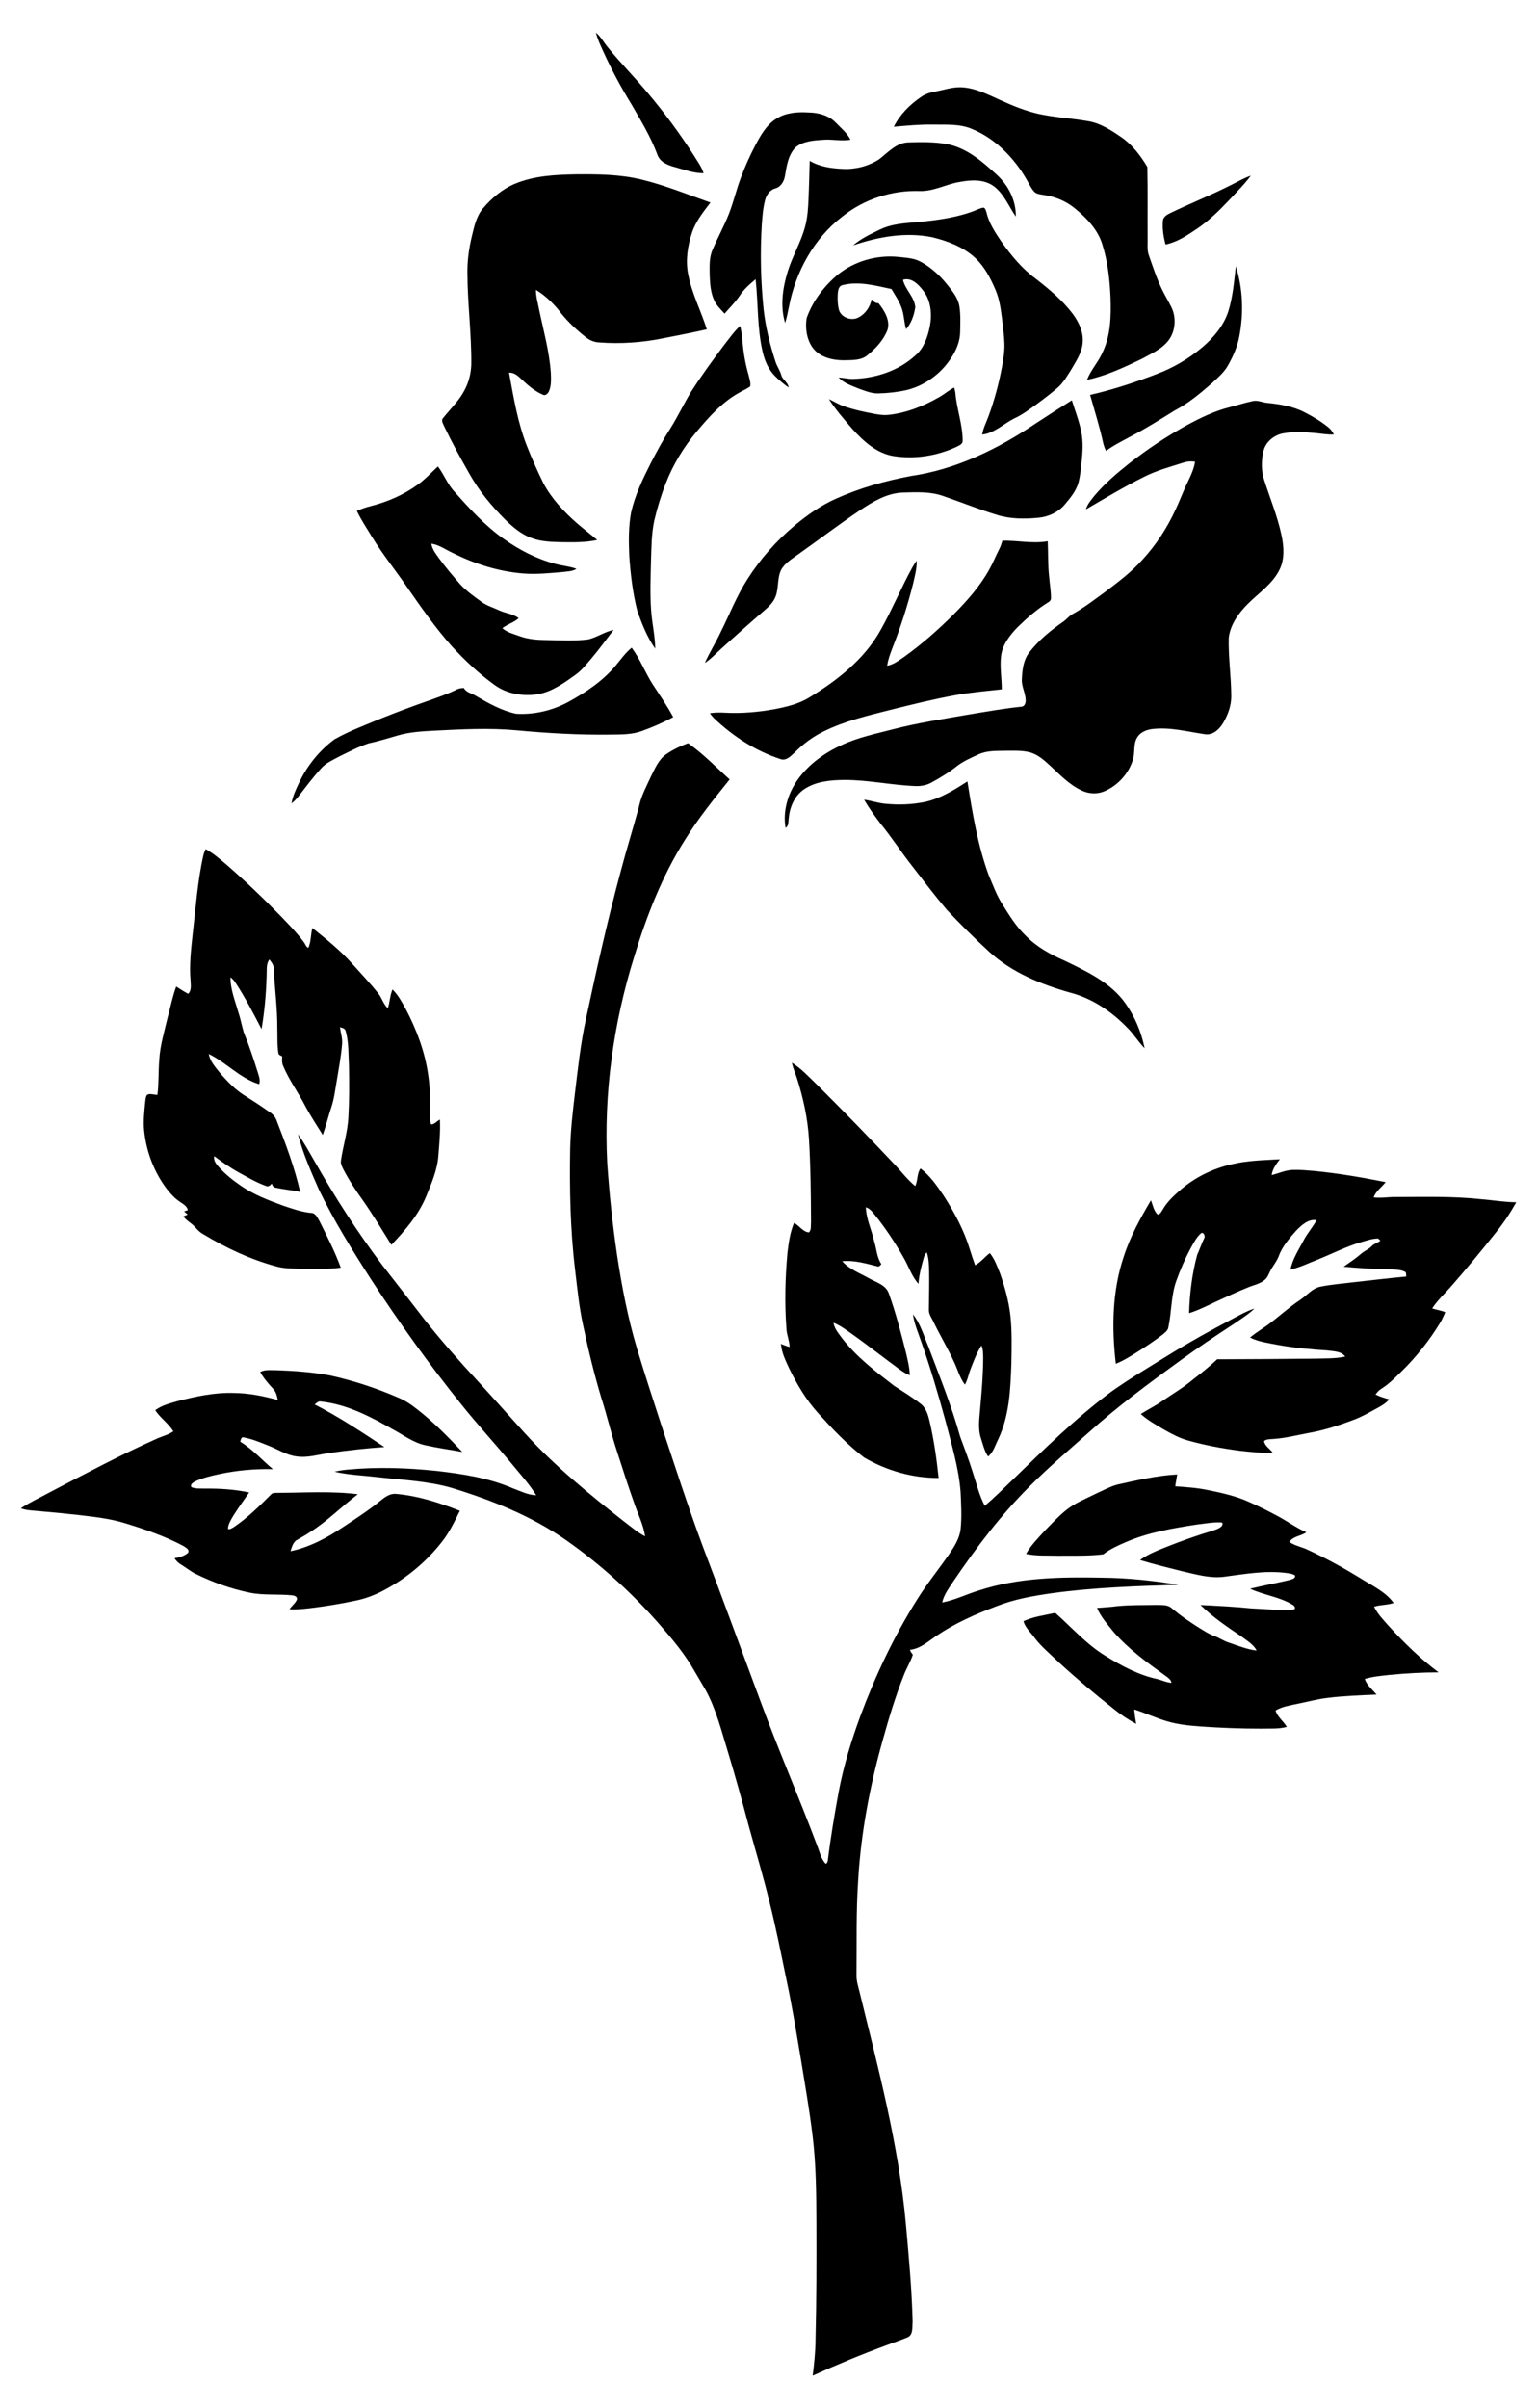<?xml version="1.0" encoding="utf-8"?>
<!DOCTYPE svg PUBLIC "-//W3C//DTD SVG 1.1//EN" "http://www.w3.org/Graphics/SVG/1.1/DTD/svg11.dtd">
<svg version="1.1" id="Layer_1" xmlns="http://www.w3.org/2000/svg" xmlns:xlink="http://www.w3.org/1999/xlink" x="0px" y="0px"
	 viewBox="-17.059 -26.715 1260.118 1973.431" enable-background="new -17.059 -26.715 1260.118 1973.431"
	 xml:space="preserve">
<g id="_x23_000000ff">
	<path d="M471.53,0.01c4.01,3.32,6.41,8.05,9.72,12c10.32,12.85,22,24.52,32.53,37.19c13.73,16.21,26.37,33.33,37.85,51.2
		c2.89,4.84,6.51,9.38,8.14,14.85c-8.18,0.03-15.94-2.98-23.73-5.08c-5.71-1.55-12.07-4.04-14.13-10.16
		c-5.44-14.62-13.6-27.98-21.37-41.43c-8.57-13.92-16.3-28.34-23.07-43.22C475.24,10.35,472.79,5.38,471.53,0.01z"/>
	<path d="M749.18,48.44c7.24-1.39,14.38-3.91,21.84-3.65c8.53,0.31,16.56,3.55,24.26,6.97c10.42,4.78,20.85,9.68,31.87,12.95
		c15.52,4.74,31.89,5.03,47.79,7.85c10.22,1.62,19.06,7.51,27.44,13.24c8.98,6.22,15.72,15.07,21.23,24.38
		c0.42,19.25,0.09,38.53,0.23,57.79c0.19,4.97-0.72,10.17,1.14,14.93c3.33,9.5,6.47,19.11,10.93,28.16
		c2.29,4.63,4.97,9.06,7.27,13.69c4.22,8.39,3.66,19.08-1.71,26.83c-5.58,7.75-14.76,11.56-22.86,16.03
		c-14.31,6.83-28.9,13.73-44.5,16.97c3.07-7.91,9.02-14.24,12.51-21.95c6.98-14.1,7.33-30.24,6.79-45.64
		c-0.65-14.64-2.26-29.4-6.72-43.42c-3.65-12.02-12.71-21.41-22.16-29.23c-7.5-6.33-16.91-10.11-26.59-11.39
		c-2.5-0.44-5.36-0.67-7.17-2.66c-2.79-3.08-4.4-6.98-6.52-10.5c-10.27-17.5-25.32-32.91-44.28-40.75
		c-10.06-4.38-21.26-3.48-31.95-3.66c-10.81-0.21-21.55,0.88-32.29,1.76c4.95-9.9,13.01-18.02,22.08-24.22
		C741.18,50.52,745.11,49.1,749.18,48.44z"/>
	<path d="M619.53,70.48c7.82-5.02,17.46-5.58,26.48-5.02c8.06,0.13,16.42,2.4,22.17,8.35c4.21,4.45,9.27,8.4,12,14
		c-7.35,1.29-14.78-0.54-22.17,0.01c-7.66,0.51-16.08,1-22.4,5.86c-6.38,6.01-7.67,15.22-9.06,23.44c-0.68,4.5-3.17,9.19-7.82,10.54
		c-4.42,1.14-7.34,5.14-8.46,9.38c-1.74,6.52-2.24,13.28-2.75,19.99c-1.43,23.32-0.91,46.77,1.5,70.01
		c1.59,14.34,5.09,28.43,9.54,42.13c1.17,4.12,3.89,7.57,4.97,11.72c1.12,3.84,5.56,5.72,5.94,9.95
		c-4.16-2.85-7.98-6.18-11.53-9.75c-5.14-5.28-8.04-12.29-9.72-19.36c-4.56-19.54-3.6-39.77-5.78-59.6
		c-4.92,4.15-9.92,8.43-13.36,13.95c-3.54,5.14-8.02,9.53-12.09,14.25c-3.12-3.41-6.58-6.65-8.51-10.92
		c-2.94-6.37-3.42-13.5-3.68-20.4c-0.06-6.99-0.59-14.31,2.27-20.89c4.2-9.97,9.51-19.45,13.47-29.53
		c3.77-9.67,6.1-19.82,9.74-29.52c3.5-9.39,7.61-18.55,12.29-27.41C606.85,83.69,611.6,75.36,619.53,70.48z"/>
	<path d="M703.73,103.79c7.29-5.66,14.29-13.73,24.25-13.83c10.35-0.29,20.82-0.49,31.06,1.36c16.39,3.01,29.39,14.43,41.3,25.35
		c9.48,8.74,15.67,21.08,15.42,34.14c-5.86-8.52-9.75-18.87-18.38-25.14c-7.99-5.61-18.33-5.01-27.47-3.3
		c-11.16,1.73-21.41,7.84-32.92,7.48c-22.71-0.82-45.67,6.61-63.4,20.86c-23.34,17.91-38.31,45.18-43.81,73.84
		c-0.93,4.49-1.74,9.02-3.17,13.4c-4.17-13.78-2.01-28.72,2.15-42.25c3.89-12.57,10.87-23.97,14.25-36.72
		c2.02-7.49,2.5-15.28,2.79-23c0.47-10.28,0.67-20.57,0.97-30.85c8.2,4.83,17.86,6.18,27.22,6.57
		C684.39,112.21,695,109.48,703.73,103.79z"/>
	<path d="M404.98,123.94c15.74-6.62,33.12-7.48,49.98-7.79c18.07-0.14,36.37-0.04,54.03,4.3c19.31,4.68,37.72,12.29,56.44,18.82
		c-5.94,7.7-12.12,15.51-15.21,24.88c-3.52,10.79-5.33,22.46-3.12,33.71c3,15.77,10.53,30.11,15.34,45.32
		c-11.59,2.61-23.25,4.89-34.91,7.16c-17.57,3.67-35.63,4.92-53.52,3.56c-3.93-0.21-7.67-1.74-10.71-4.22
		c-8.56-6.68-16.47-14.29-22.94-23.03c-5.2-6.08-11.12-11.69-18.02-15.79c-0.06,5.12,1.39,10.06,2.36,15.05
		c3.63,17.6,8.62,35.04,9.85,53.05c0.16,4.98,0.51,10.26-1.52,14.95c-0.8,1.74-2.76,3.92-4.86,2.9
		c-7.11-2.97-12.93-8.22-18.44-13.48c-2.59-2.49-5.65-4.85-9.46-4.66c3.75,20.34,7.09,40.97,14.72,60.31
		c4.05,10.32,8.63,20.44,13.49,30.41c6.82,12.64,16.78,23.33,27.54,32.73c5.42,4.67,11.13,9,16.56,13.66
		c-9.38,2.05-19.02,1.92-28.57,1.8c-8.44-0.21-17.1-0.32-25.11-3.32c-8.52-3.02-15.49-9.06-21.88-15.26
		c-11.28-11.27-21.58-23.7-29.36-37.67c-7.23-12.63-14.19-25.43-20.5-38.55c-0.92-2.29-3.02-5.06-0.69-7.22
		c5.9-7.43,12.99-14.04,17.36-22.6c3.43-6.44,5.27-13.7,5.5-20.99c0.23-25.02-3.1-49.92-3.19-74.93
		c-0.13-10.18,1.28-20.32,3.67-30.2c1.93-7.98,3.69-16.48,9.19-22.89C386.14,135.59,394.76,128.23,404.98,123.94z"/>
	<path d="M990.66,125.69c5.91-2.85,11.56-6.3,17.79-8.45c-5.36,7.27-11.85,13.61-17.97,20.22c-8.12,8.59-16.62,16.9-26.46,23.51
		c-7.88,5.29-16.05,10.76-25.49,12.7c-1.7-6.36-2.76-13.05-2.15-19.63c0.41-3.31,3.65-4.96,6.32-6.28
		C958.55,140.12,974.91,133.56,990.66,125.69z"/>
	<path d="M778.97,147.1c3.42-1.1,6.58-3.01,10.15-3.65c1.68,0.25,1.99,2.22,2.48,3.54c2.02,8.92,7.14,16.67,12.19,24.14
		c8.08,11.38,17.1,22.38,28.44,30.68c10.96,8.55,21.82,17.56,30.23,28.72c4.97,6.75,8.88,14.92,8.12,23.51
		c-0.52,8-5.17,14.82-9.05,21.55c-3.56,5.59-6.83,11.59-12,15.89c-5.46,4.66-11.19,8.98-16.96,13.23
		c-5.84,4.19-11.62,8.56-18.2,11.53c-8.69,4.39-16.17,12.02-26.18,13.19c0.85-5.46,3.54-10.34,5.36-15.49
		c4.69-12.81,8.23-26.04,10.77-39.44c1.15-6.43,2.3-12.92,2.1-19.48c-0.18-6.07-0.98-12.1-1.68-18.13c-1.09-8.8-2.08-17.77-5.6-26
		c-4.07-9.51-8.93-19-16.59-26.16c-9.68-9.04-22.45-13.86-35.11-16.98c-21.77-4.49-44.33-0.5-65.08,6.62
		c6.46-5.59,14.32-9.26,21.97-12.96c7.67-3.76,16.24-4.83,24.65-5.61C745.84,154.43,762.88,152.64,778.97,147.1z"/>
	<path d="M670.01,198.17c13.61-10.94,31.64-16.01,48.98-14.39c6.42,0.73,13.24,0.87,19.02,4.14c8.56,4.72,15.88,11.48,21.92,19.13
		c4.05,5.08,8.4,10.42,9.53,17.02c1.14,6.91,0.8,13.95,0.67,20.92c-0.08,10.78-5.78,20.57-12.56,28.57
		c-8.25,9.45-19.35,16.52-31.59,19.44c-7.54,1.67-15.26,2.52-22.98,2.68c-5.57,0.19-10.77-2.08-15.92-3.87
		c-5.81-2.44-12.22-4.39-16.62-9.14c3.86,0.15,7.64,1.17,11.52,1.15c18.68-0.46,37.63-6.54,51.56-19.34
		c6.8-5.86,9.85-14.75,11.66-23.27c2.01-10.13,1.15-21.55-5.49-29.89c-3.86-4.98-9.51-10.93-16.49-8.72
		c1.9,8.14,9.36,13.92,10.12,22.42c-0.94,6.43-3.21,13.04-7.52,18.02c-1.64-5.21-1.59-10.75-3.22-15.96
		c-1.83-6.15-5.58-11.44-8.78-16.92c-12.99-2.75-26.56-6.57-39.8-3.3c-3.82,0.65-4.15,5.03-4.32,8.13
		c-0.13,4.32-0.01,8.76,1.25,12.93c2.39,6.07,10.69,8.64,16.23,5.29c5.55-2.99,9.07-8.62,10.42-14.68c1.36,1.82,3.1,3.36,5.54,3.22
		c4.77,5.94,9.72,13.82,7.45,21.72c-3.14,8.37-9.45,15.2-16.3,20.77c-5.32,4.61-12.77,4.08-19.33,4.31
		c-9.28,0.04-19.62-2.29-25.56-10.02c-5.11-6.88-6.42-16.16-5.17-24.46C649.16,219.97,658.62,207.71,670.01,198.17z"/>
	<path d="M989.87,228.81c3.84-12.07,4.85-24.79,6.29-37.31c5.86,18.52,6.48,38.46,2.84,57.48c-1.55,8.43-5.09,16.34-9.28,23.76
		c-3.12,5.63-8.1,9.83-12.72,14.17c-9.7,8.53-19.73,16.91-31.24,22.92c-11.98,7.43-23.91,14.97-36.44,21.45
		c-6.63,3.65-13.5,6.94-19.56,11.53c-1.08-2.12-1.94-4.36-2.42-6.69c-2.9-13.24-7-26.18-10.67-39.22
		c18.57-4.23,36.69-10.21,54.46-17.02c13.71-5.13,26.52-12.67,37.7-22.12C977.95,249.95,986.03,240.35,989.87,228.81z"/>
	<path d="M577.25,255.19c4.01-5.06,7.7-10.45,12.5-14.81c0.99,3.84,1.52,7.78,1.84,11.73c0.76,9.46,2.28,18.87,4.94,27.99
		c0.69,3.21,2.1,6.5,1.47,9.82c-2.32,1.86-5.12,2.95-7.69,4.42c-14.59,7.7-25.75,20.19-36.22,32.65
		c-10.5,12.58-19.17,26.73-25.15,42c-3.95,10.04-7.13,20.38-9.57,30.87c-2.42,11.21-2.33,22.74-2.74,34.13
		c-0.27,12.99-0.77,26,0.1,38.97c0.68,10.68,3.29,21.16,3.39,31.89c-6.61-9.35-10.85-20.18-14.67-30.91
		c-3.74-14.71-5.54-29.87-6.59-45c-0.54-11.89-0.68-23.95,1.49-35.7c3.23-14.29,9.65-27.59,16.22-40.6
		c4.99-9.6,10.11-19.14,15.97-28.25c6.23-9.91,11.18-20.57,17.31-30.54C558.42,280.57,567.73,267.8,577.25,255.19z"/>
	<path d="M752.75,298.84c4.33-2.41,8.03-5.78,12.5-7.96c0.37,1.37,0.68,2.76,0.93,4.16c1.05,13.5,6.19,26.46,5.98,40.09
		c-0.46,2.61-3.47,3.4-5.46,4.56c-15.75,7.2-33.67,10.08-50.83,7.41c-13.95-2.09-24.86-12.1-34-22.12
		c-6.77-7.94-13.75-15.8-19.36-24.62c4.16,1.89,8.03,4.42,12.39,5.88c8.34,2.9,17.02,4.72,25.7,6.33c3.41,0.61,6.9,1.07,10.39,0.75
		C725.79,311.78,739.91,306.2,752.75,298.84z"/>
	<path d="M831.5,320.66c9.99-6.56,20.06-13,30.19-19.35c2.67,8.55,5.96,16.94,7.73,25.75c1.68,8.23,1.14,16.7,0.27,25
		c-0.61,5.51-1.1,11.07-2.5,16.45c-1.89,7.09-6.74,12.84-11.37,18.34c-5.4,6.35-13.42,10-21.64,10.75
		c-11.37,1.08-23.13,1.07-34.12-2.43c-14.81-4.52-29.17-10.36-43.81-15.38c-10.63-3.81-22.13-3.14-33.21-2.85
		c-12.94,0.48-24.31,7.36-34.78,14.32c-17.26,11.61-33.83,24.18-50.8,36.2c-5.11,3.78-11.05,7.12-14.15,12.91
		c-3.25,6.73-1.82,14.57-4.41,21.5c-1.77,5.07-5.92,8.72-9.83,12.18c-11.66,10.03-23.13,20.3-34.55,30.61
		c-4.48,4.05-8.58,8.59-13.69,11.89c3.81-8.52,8.83-16.43,12.8-24.88c7.34-14.63,13.27-30.03,22.17-43.84
		c10.55-16.63,23.79-31.54,38.91-44.14c10.25-8.45,21.21-16.2,33.39-21.62c19.68-8.9,40.64-14.75,61.84-18.73
		C766.73,357.95,800.94,341.31,831.5,320.66z"/>
	<path d="M991.01,307c6.35-1.62,12.58-3.71,19-5.02c4.03-0.97,7.85,1.16,11.83,1.47c10.31,1.07,20.82,2.7,30.16,7.46
		c6.92,3.47,13.62,7.47,19.67,12.32c2.12,1.58,3.66,3.76,4.88,6.09c-5.55,0.36-11.01-0.87-16.52-1.27
		c-8.36-0.71-16.87-1.18-25.16,0.39c-7.46,1.4-14.36,7.02-16.08,14.59c-1.84,7.84-1.9,16.23,0.69,23.92
		c4.68,14.64,10.6,28.93,13.9,43.99c2.18,9.75,3.09,20.52-1.65,29.68c-5.81,11.41-16.8,18.62-25.64,27.44
		c-7.58,7.59-14.46,16.98-15.76,27.9c-0.43,16.03,2.04,31.99,2.07,48.03c0.02,7.68-2.77,15.12-6.6,21.68
		c-3.08,5.15-8.29,10.26-14.81,9.34c-14.59-2.08-29.29-6.21-44.14-4.17c-4.66,0.73-9.52,2.87-11.83,7.2
		c-3.07,5.48-1.38,12.04-3.28,17.85c-3.46,11.38-12.22,21.01-23.1,25.74c-5.96,2.64-12.94,2.32-18.77-0.47
		c-10.09-4.67-17.88-12.85-25.89-20.31c-4.98-4.6-10.3-9.39-17.03-11.1c-6.5-1.63-13.27-1.23-19.9-1.23
		c-7.27,0.17-14.88-0.19-21.66,2.89c-5.8,2.65-11.71,5.24-16.92,8.95c-6.78,5.44-14.19,10.06-21.82,14.2
		c-4.12,2.35-8.93,3.12-13.62,2.89c-19.42-0.77-38.56-5.08-58.04-4.99c-11.32,0.11-23.44,1.17-33.04,7.79
		c-7.72,5.31-11.61,14.62-12.38,23.71c-0.42,2.72,0.2,6.14-2.6,7.76c-2.33-13.63,1.82-27.89,9.68-39.1
		c8.98-12.82,22.1-22.27,36.22-28.73c13.6-6.39,28.41-9.35,42.86-13.13c19.81-5.12,40.07-8.17,60.2-11.71
		c14.86-2.44,29.7-5.14,44.69-6.65c2.49-0.34,3.34-3.23,3.23-5.4c-0.14-5.84-3.5-11.13-3.14-17.06c0.33-7.59,1.23-15.81,6.08-21.99
		c7.54-9.75,17.12-17.73,27.21-24.71c2.81-1.86,4.93-4.56,7.73-6.41c9.32-5.06,17.74-11.54,26.29-17.77
		c11.13-8.4,22.43-16.79,31.73-27.28c11-11.95,19.93-25.72,26.79-40.42c3.67-7.71,6.55-15.77,10.34-23.42
		c2.5-5.21,4.96-10.54,5.85-16.29c-3.23-0.47-6.53-0.31-9.62,0.78c-10.84,3.47-21.94,6.4-32.12,11.6
		c-16.35,8.07-31.96,17.56-47.72,26.67c1.23-4.38,4.31-7.83,7.09-11.3c8.27-9.8,18.08-18.14,28.07-26.11
		c14.93-11.7,30.76-22.28,47.37-31.45C967,315.75,978.6,310.12,991.01,307z"/>
	<path d="M325.47,370.42c6.04-4.32,11.04-9.85,16.47-14.86c5.11,6.67,7.94,14.82,13.82,20.92c12.32,13.88,24.98,27.74,40.23,38.47
		c12.94,9.16,27.28,16.56,42.67,20.55c5.59,1.51,11.46,1.87,16.91,3.94c-3.37,2.24-7.61,2.06-11.46,2.63
		c-10.67,0.89-21.39,2.03-32.1,1.18c-20.33-1.57-40.08-7.9-58.25-17c-5.64-2.63-10.87-6.5-17.15-7.43
		c0.58,4.51,3.53,8.12,6.05,11.74c5.44,7.44,11.41,14.48,17.47,21.43c5.11,5.57,11.32,9.99,17.41,14.41
		c4.43,3.33,9.84,4.8,14.79,7.15c5.16,2.4,11.23,2.78,15.85,6.31c-3.9,3.65-9.28,4.89-13.41,8.21c4.03,3.65,9.51,4.81,14.47,6.68
		c6.96,2.48,14.4,3.01,21.73,3.08c11.5,0.15,23.09,0.95,34.53-0.58c7.11-1.83,13.3-6.23,20.54-7.79
		c-6.16,8.06-12.13,16.28-18.7,24.01c-3.99,4.62-7.8,9.51-12.87,13.01c-9.41,6.74-19.26,13.85-30.95,15.8
		c-12.23,1.74-25.49-0.43-35.52-7.98c-12.51-9.07-23.83-19.69-34.3-31.02c-13.65-15.27-25.39-32.08-37.05-48.88
		c-9.47-13.85-20.06-26.92-28.81-41.24c-4.28-6.96-8.8-13.81-12.34-21.18c3.68-1.65,7.5-2.96,11.42-3.94
		C300.69,384.58,313.95,378.77,325.47,370.42z"/>
	<path d="M804.78,416.38c12.38-0.33,24.78,2.63,37.13,0.43c0.45,9.68,0.07,19.4,1.17,29.04c0.45,5.74,1.47,11.44,1.51,17.2
		c0.15,1.54-0.63,2.93-1.99,3.64c-9.31,5.71-17.58,12.95-25.38,20.55c-6.25,6.5-12.28,14.1-13.52,23.33
		c-1.18,9.19,0.55,18.4,0.55,27.61c-12.77,1.46-25.62,2.45-38.27,4.82c-18.09,3.32-35.94,7.75-53.78,12.21
		c-18.21,4.6-36.69,8.98-53.64,17.3c-8.88,4.29-16.92,10.19-23.85,17.2c-3.19,2.86-6.8,7.19-11.62,5.75
		c-20.63-6.69-39.21-18.78-54.87-33.66c-1.21-1.25-2.25-2.64-3.3-4c4-0.67,8.07-0.67,12.12-0.46
		c13.88,0.79,27.83-0.47,41.5-2.99c9.5-1.88,19.15-4.19,27.53-9.26c23.22-14.14,45.77-31.62,59.06-55.87
		c9.36-16.7,16.72-34.42,25.93-51.2c1.03-1.84,2.21-3.59,3.47-5.28c0.13,6.58-1.64,12.97-3.1,19.33
		c-4.52,17.83-10.14,35.39-16.92,52.49c-1.79,4.65-3.55,9.36-4.21,14.33c5.17-0.93,9.37-4.24,13.62-7.09
		c14.64-10.42,28.14-22.36,40.86-35.04c11.03-11.11,21.58-22.95,29.2-36.72c3.07-5.43,5.36-11.25,8.22-16.79
		C803.34,421.07,804.09,418.73,804.78,416.38z"/>
	<path d="M488.19,518.15c4.05-4.84,7.69-10.09,12.66-14.06c6.88,9.29,10.98,20.25,17.18,29.97c5.8,8.84,11.82,17.58,16.86,26.9
		c-8.28,4.49-16.96,8.23-25.81,11.44c-8.02,2.93-16.69,2.77-25.1,2.89c-25.87,0.37-51.72-1.11-77.47-3.51
		c-22.47-2.09-45.03-0.84-67.51,0.28c-10.09,0.55-20.29,1.1-30.04,3.97c-7.91,2.32-15.81,4.71-23.87,6.46
		c-8.25,2.78-16.03,6.81-23.82,10.66c-5.28,2.87-11.07,5.28-15.12,9.9c-6.77,7.42-12.75,15.51-18.94,23.41
		c-1.52,1.96-3.31,3.69-5.25,5.24c0.94-5.87,3.5-11.29,6.01-16.62c6.62-14.09,16.67-26.67,29.2-35.93
		c12.34-6.95,25.7-11.89,38.75-17.32c12.94-5.16,25.99-10.06,39.16-14.62c7.5-2.71,15.08-5.28,22.23-8.85
		c1.82-0.97,3.89-1.17,5.91-1.3c1.86,3.7,6.27,4.26,9.49,6.29c10.47,6.15,21.33,12.3,33.3,14.88c15,0.91,30.2-2.71,43.35-9.96
		C463.73,540.33,477.73,530.99,488.19,518.15z"/>
	<path d="M529.23,591.32c5.52-3.74,11.56-6.68,17.8-9c12.42,8.64,22.89,19.66,34.13,29.72c-12.88,16.02-25.86,32.04-36.67,49.56
		c-18.74,29.67-31.56,62.62-41.71,96.1c-16.92,54.26-24.89,111.47-22.03,168.29c1.71,25.43,4.41,50.79,8.13,76.01
		c3.87,25.64,8.8,51.19,16.21,76.08c6.22,20.6,12.89,41.06,19.55,61.52c11.21,33.79,22.14,67.7,34.55,101.08
		c16.08,42.18,31.51,84.6,47.28,126.9c14.64,39.78,31.6,78.65,46.47,118.35c2.05,5.05,3.07,10.87,7.11,14.83
		c0.89-0.7,1.4-1.59,1.55-2.66c2.3-18.83,5.48-37.54,8.88-56.19c4.01-21.31,10.4-42.1,17.86-62.43
		c12.3-32.99,27.41-65.04,46.17-94.87c8.08-13.05,17.77-24.98,26.52-37.56c4.34-6.33,8.69-13.12,9.51-20.93
		c1.02-10.02,0.4-20.12-0.05-30.15c-1.57-19.87-7.44-39.03-12.38-58.24c-5.99-21.82-12.34-43.57-19.89-64.91
		c-2.53-7.4-5.72-14.67-6.79-22.47c6.14,7.74,8.8,17.45,12.61,26.41c9.21,24.44,19.06,48.73,26.09,73.91
		c3.42,9.3,6.98,18.55,9.96,28.01c3.24,9.59,5.47,19.59,10.2,28.61c7.94-6.68,15.28-14.04,22.76-21.23
		c25.9-25.2,51.85-50.59,80.88-72.23c15.35-10.89,31.59-20.48,47.58-30.39c16.63-10.31,33.78-19.73,51.05-28.91
		c6.18-3.2,12.22-6.77,18.89-8.89c-5.31,5.11-11.69,8.9-17.7,13.1c-14.47,9.41-28.77,19.09-42.76,29.21
		c-26.15,18.98-52.22,38.2-76.21,59.9c-16.05,14.24-32.42,28.15-47.56,43.38c-23.66,23.45-43.77,50.16-62.47,77.64
		c-3.6,5.59-7.89,11-9.36,17.64c10.43-1.91,19.96-6.8,30.07-9.84c32.54-10.66,67.23-11.12,101.12-10.48
		c20.95,0.2,41.82,2.39,62.47,5.83c-34.48,1.03-69.04,2.15-103.25,6.84c-15.6,2.2-31.28,4.94-45.99,10.77
		c-17.09,6.43-33.97,13.88-49.12,24.18c-6.75,4.57-13.15,10.54-21.62,11.48c0.21,1.59,1.37,2.75,2.28,4.01
		c-1.9,5.8-5.18,11.02-7.38,16.7c-6.81,17.2-12.18,34.92-17.15,52.72c-10.6,37.58-18,76.16-20.3,115.19
		c-1.76,25.99-1.13,52.06-1.37,78.09c-0.13,4.64,1.37,9.09,2.46,13.56c15.4,62.82,32.18,125.7,38.02,190.32
		c2.38,26.66,4.88,53.34,5.54,80.11c-0.45,4.28,0.66,10.72-4.24,12.76c-5.57,2.31-11.32,4.18-16.94,6.35
		c-20.49,7.5-40.64,15.9-60.51,24.9h-0.24c1.21-9.93,2.29-19.88,2.31-29.89c0.81-31.69,0.8-63.39,0.71-95.09
		c-0.09-23.77-0.23-47.61-3.1-71.23c-2.6-21.56-6.36-42.95-9.85-64.38c-3.53-20.84-6.9-41.72-11.31-62.4
		c-4.53-21.7-8.71-43.48-14.18-64.97c-5.08-21.07-11.36-41.82-17.1-62.71c-5.32-20.1-10.83-40.13-16.87-60.02
		c-5.34-17.2-9.63-34.92-18.28-50.84c-3-5.31-6.23-10.48-9.26-15.76c-7.95-14.15-18.51-26.58-29.11-38.78
		c-22.49-25.62-47.96-48.67-75.86-68.28c-28.48-19.98-61.14-32.98-94.24-43.1c-19.53-5.59-39.96-6.4-60.04-8.69
		c-11.92-1.43-24.04-1.79-35.77-4.49c3.49-0.89,7.07-1.41,10.66-1.73c24.29-2.29,48.79-1.45,73.03,1.07
		c21.12,2.45,42.51,5.69,62.19,14.15c6.31,2.34,12.51,5.56,19.39,5.77c-6.03-9.75-13.92-18.16-21.11-27.04
		c-13.22-15.81-27.16-31.01-40.04-47.09c-26.66-33.09-51.41-67.69-74.61-103.27c-15.18-23.62-30.05-47.54-42.3-72.83
		c-6.53-14.87-13.19-29.83-17.27-45.59c4.97,6.57,8.77,13.93,12.95,21.01c17.02,30.02,35.69,59.15,56.51,86.69
		c11.51,14.81,23.09,29.57,34.52,44.44c13.47,17,27.83,33.27,42.57,49.18c13.42,14.62,26.58,29.48,39.92,44.17
		c24.27,26.54,52.22,49.33,80.43,71.5c5.77,4.34,11.27,9.15,17.7,12.53c-1.36-9.59-5.94-18.28-8.98-27.38
		c-4.84-13.68-9.33-27.48-13.74-41.3c-4.93-14.74-8.35-29.91-13.14-44.69c-5.95-19.75-10.78-39.84-15.04-60.02
		c-3.25-14.85-4.66-30.02-6.5-45.09c-3.97-32.93-4.59-66.14-4.03-99.27c0.36-15.31,2.15-30.53,3.95-45.72
		c2.44-20.07,4.57-40.22,8.89-60c8.72-40.85,17.85-81.64,28.74-121.97c4.65-17.72,10.18-35.19,14.91-52.88
		c1.8-8.63,6.09-16.42,9.73-24.37C519.94,603.04,522.9,595.65,529.23,591.32z"/>
	<path d="M741.86,630.36c12.52-2.89,23.52-9.85,34.23-16.66c4.08,25.91,8.39,52.03,17.43,76.75c3.51,8.06,6.4,16.47,11.22,23.89
		c5.71,9.1,11.36,18.43,19.25,25.86c8.86,9.06,20.07,15.28,31.6,20.28c17.03,8.25,35.01,16.59,47.34,31.49
		c9.27,11.69,15.45,25.79,18.46,40.36c-5-5.01-8.63-11.18-13.61-16.2c-12.99-13.58-29.16-24.71-47.53-29.4
		c-23.95-6.8-47.81-16.5-66.39-33.54c-11.99-10.99-23.52-22.49-34.68-34.31c-9.82-11.64-19.06-23.76-28.37-35.81
		c-8.96-11.4-16.82-23.62-26.01-34.84c-4.76-6.31-9.48-12.7-13.39-19.59c5.91,0.83,11.59,2.86,17.56,3.35
		C719.93,633.04,731.08,632.65,741.86,630.36z"/>
	<path d="M149.72,674.12c0.42-1.75,1.1-3.4,1.85-5.01c6.38,3.51,11.87,8.36,17.41,13.04c15.63,13.6,30.57,27.97,45.02,42.81
		c6.19,6.48,12.49,12.93,17.84,20.15c1.37,1.55,1.83,4.11,3.85,4.98c2.38-5.13,1.89-10.95,3.36-16.3
		c11.47,9.16,22.98,18.4,32.76,29.41c7.1,7.91,14.44,15.64,21.07,23.96c3.19,3.79,4.26,8.99,8.02,12.34
		c1.74-5.01,1.67-10.49,3.86-15.35c4.67,4.63,7.78,10.5,10.92,16.2c8.66,16.45,15.34,34.12,18.12,52.56
		c1.55,9.96,1.98,20.05,1.79,30.11c0.01,3.9-0.33,7.89,0.7,11.71c2.89,0.09,4.84-2.76,7.31-3.96c0.46,9.77-0.45,19.56-1.26,29.29
		c-0.75,11.96-5.7,23.07-10.16,34.02c-6.34,15.12-17.2,27.62-28.37,39.38c-7.56-12.13-14.95-24.39-23.12-36.12
		c-5.92-8.27-11.58-16.76-16.27-25.8c-1.1-2.32-2.49-4.8-1.91-7.45c1.69-11.73,5.41-23.13,6.04-35.01
		c0.78-14.02,0.71-28.07,0.48-42.11c-0.49-9.54-0.04-19.31-2.66-28.58c-0.43-2.29-2.8-2.84-4.72-3.27
		c0.58,4.62,2.21,9.16,1.74,13.88c-0.8,10.06-2.77,19.98-4.35,29.94c-1.35,7.42-2.11,15-4.61,22.16
		c-2.44,7.39-4.28,14.96-6.89,22.29c-4.78-7.58-9.66-15.1-13.96-22.96c-5.74-11.42-13.53-21.74-18.49-33.56
		c-1.15-2.47-0.91-5.23-0.8-7.85c-1.22-0.8-3.16-1.14-3.15-2.95c-1.07-6.62-0.59-13.38-0.84-20.05c0.08-16.71-2.23-33.28-3.01-49.94
		c-0.27-2.53-2.06-4.52-3.45-6.51c-1.67,2.14-2.17,4.83-2.19,7.49c-0.2,16.58-1.48,33.19-4.28,49.55
		c-6.65-12.8-13.29-25.64-21.17-37.73c-1.15-1.84-2.62-3.43-4.28-4.79c-0.17,9.95,3.8,19.34,6.43,28.78
		c1.86,5.37,2.82,10.99,4.45,16.43c4.44,10.85,8.11,21.99,11.6,33.18c0.91,2.99,2.15,6.18,1,9.31
		c-15.66-4.79-26.86-17.76-41.33-24.8c1.1,5.91,5.16,10.52,8.81,15.05c6.17,7.23,12.81,14.29,20.99,19.27
		c6.48,4.06,12.87,8.27,19.14,12.66c3.13,1.89,5.83,4.52,6.9,8.12c7.4,18.96,14.56,38.12,19.11,57.99
		c-6.6-1.5-13.37-2.01-19.97-3.45c-1.81-0.25-2.94-1.71-3.21-3.43c-1.26,1.22-2.79,2.99-4.75,1.99
		c-7.84-2.75-15.03-7.05-22.29-11.03c-7.1-3.89-13.72-8.53-20.18-13.39c-0.89,3.51,1.61,6.4,3.71,8.88
		c5.39,6.02,11.77,11.07,18.43,15.6c10.44,7.16,22.35,11.7,34.17,16.02c7.55,2.55,15.15,5.28,23.14,6.02
		c3.7,0.04,5.13,4.06,6.78,6.73c6.24,12.51,12.69,24.99,17.47,38.16c-10.73,1.38-21.58,1.04-32.37,0.96
		c-6.98-0.37-14.1-0.1-20.86-2.1c-21.1-5.7-41.04-15.15-59.69-26.43c-4.08-2.11-6.38-6.27-10.03-8.9c-2.24-1.63-4.42-3.35-6.11-5.55
		c0.88-0.39,2.64-1.16,3.53-1.55c-0.96-0.86-1.92-1.7-2.89-2.53c0.76-0.26,2.27-0.79,3.03-1.05c-0.59-3.36-3.83-4.97-6.34-6.76
		c-4.33-2.87-7.88-6.72-11.03-10.8c-10.35-13.78-16.71-30.49-18.44-47.62c-0.85-7.61,0.15-15.24,0.79-22.82
		c0.35-2.2,0.29-4.62,1.59-6.52c2.62-1.37,5.71,0.02,8.51,0.03c1.21-9.5,0.72-19.1,1.51-28.63c0.63-11.9,4.21-23.35,6.9-34.89
		c2.27-8.44,3.97-17.06,6.99-25.27c3.26,2.03,6.43,4.22,9.87,5.96c2.8-2.85,2.03-7.06,1.92-10.66c-1.14-12.7,0.33-25.44,1.69-38.07
		C143.47,717.32,144.86,695.44,149.72,674.12z"/>
	<path d="M632.2,844.19c7.6,4.72,13.65,11.4,20.08,17.53c21.68,21.6,43.07,43.49,64.04,65.78c5.65,5.92,10.58,12.56,16.95,17.76
		c2.35-4.56,1.21-10.24,4.38-14.39c7.9,6.02,13.6,14.32,19.08,22.48c8.76,13.63,16.51,28.09,21.26,43.64
		c1.42,4.39,2.79,8.81,4.4,13.16c4.68-2.46,7.9-6.8,12.06-9.95c3.99,4.95,6.13,11.02,8.45,16.86
		c3.82,10.86,6.92,22.04,8.31,33.49c1.53,13.42,1.14,26.95,0.9,40.43c-0.73,20.77-1.63,42.29-10.61,61.43
		c-2.52,4.95-3.98,10.8-8.43,14.47c-3.12-4.52-4.28-9.95-5.94-15.08c-2.66-8.07-1.12-16.62-0.54-24.88
		c1.24-13.62,2.36-27.27,2.43-40.95c-0.12-3.38,0.04-6.92-1.47-10.02c-3.76,5.83-6.2,12.37-8.7,18.81
		c-1.77,4.36-2.46,9.13-4.85,13.24c-4.25-5.66-5.99-12.64-9.04-18.93c-4.95-10.82-11.13-21.02-16.3-31.73
		c-1.6-3.68-4.55-7.08-4.18-11.31c0.13-10.35,0.39-20.7,0.21-31.05c-0.13-5.17-0.26-10.44-1.93-15.39
		c-1.17,1.26-2.08,2.75-2.48,4.44c-1.94,7.01-3.9,14.08-4.33,21.38c-5.58-6.18-8.03-14.33-12.16-21.42
		c-7.1-12.48-15.04-24.52-24.08-35.69c-1.91-2.3-3.88-4.8-6.9-5.61c0.29,9.5,4.61,18.21,6.71,27.36c2.05,6.37,2.16,13.5,5.99,19.2
		c-0.9,0.95-1.88,2.54-3.45,1.78c-9.36-2.29-18.9-5.22-28.65-4.17c5.78,6.6,14.34,9.72,21.84,13.92
		c5.86,3.41,13.94,5.33,16.38,12.47c5.73,15.91,9.96,32.32,14.12,48.7c1.39,6.05,2.89,12.12,3.11,18.35
		c-6.36-2.44-11.36-7.28-16.89-11.09c-10.7-8.01-21.28-16.2-32.2-23.9c-4.3-2.96-8.55-6.12-13.46-8
		c0.68,4.89,4.13,8.66,6.9,12.53c11.87,15.42,27.49,27.36,42.8,39.15c7.68,4.97,15.53,9.71,22.66,15.49
		c3.76,3.43,5.14,8.57,6.35,13.34c3.61,15.35,5.8,30.99,7.45,46.65c-21.41,0.11-42.69-5.98-61.12-16.78
		c-13.85-10.62-25.93-23.35-37.6-36.27c-10.01-10.97-17.57-23.89-24.02-37.19c-2.91-6.25-5.96-12.62-6.54-19.59
		c2.32,0.94,4.66,1.86,7.09,2.53c-0.05-5.16-2.39-9.93-2.59-15.07c-1.55-20.72-1.03-41.57,0.85-62.25
		c1-8.27,2.14-16.69,5.41-24.41c4.28,2.24,7,7.16,12.06,7.83c2.38-1.97,1.5-5.56,1.84-8.28c-0.1-22.81-0.32-45.64-1.7-68.42
		c-1.05-16.97-4.73-33.68-9.9-49.85C634.89,852.54,633.02,848.53,632.2,844.19z"/>
	<path d="M993.14,927.31c12.79-3.06,25.99-3.24,39.06-4.02c-2.95,3.9-6,7.98-6.69,12.98c5.82-1.4,11.39-4.13,17.47-4.25
		c5.84-0.19,11.67,0.4,17.49,0.87c19.65,1.94,39.16,5.26,58.51,9.15c-3.31,4.17-8.01,7.32-9.87,12.51
		c6.12,0.81,12.28-0.47,18.43-0.3c23.52-0.08,47.13-0.74,70.55,1.85c9.31,0.77,18.55,2.34,27.91,2.43v0.09
		c-4.74,8.49-10.13,16.61-16.22,24.2c-11.79,14.8-23.82,29.43-36.3,43.67c-5.46,6.35-11.81,11.98-16.4,19.05
		c3.55,1.08,7.24,1.69,10.72,3.03c-1.22,3.06-2.57,6.08-4.29,8.91c-8.56,14.02-18.78,27.02-30.44,38.59
		c-5.56,5.48-11.05,11.18-17.7,15.37c-1.93,1.15-3.38,2.87-4.71,4.64c3.53,1.83,7.39,2.87,11.2,4.02
		c-3.44,4.05-8.34,6.28-12.87,8.83c-5.44,2.99-10.92,5.98-16.76,8.11c-11.38,4.27-22.97,8.13-34.95,10.3
		c-10.7,1.97-21.31,4.79-32.22,5.29c-2,0.16-4.19,0.23-5.78,1.6c0.58,4.07,4.78,6.32,7.09,9.46
		c-9,0.61-17.98-0.59-26.92-1.51c-14.21-1.83-28.35-4.46-42.16-8.31c-6.92-1.84-13.27-5.22-19.46-8.71
		c-6.79-3.96-13.74-7.82-19.62-13.09c5.47-3.53,11.38-6.33,16.74-10.05c8.87-6.1,18.23-11.55,26.46-18.55
		c6.74-5.1,13.25-10.51,19.46-16.26c26.72-0.02,53.44-0.28,80.15-0.53c8.27-0.29,16.66,0.14,24.79-1.69
		c-3.37-4.58-9.61-4.25-14.64-5.03c-13.47-0.86-26.93-2.07-40.22-4.46c-7.81-1.54-15.93-2.49-23.14-6.08
		c5.55-4.77,12.02-8.27,17.73-12.82c7.7-6.01,15.01-12.51,23.15-17.93c5.7-3.69,10.07-9.85,17.13-11.03
		c8.27-1.71,16.72-2.31,25.09-3.37c14.97-1.69,29.94-3.43,44.94-4.88c-0.3-1.37,0.36-3.33-1.25-4.01
		c-3.88-1.84-8.35-1.61-12.53-1.89c-12.54-0.21-25.06-0.96-37.54-2.13c4.85-3.42,9.82-6.7,14.32-10.6
		c2.68-2.41,6.23-3.63,8.73-6.28c1.93-2.14,4.99-2.56,7.05-4.51c-0.46-0.43-1.39-1.29-1.85-1.72
		c-4.74,0.01-9.27,1.65-13.77,2.93c-12.56,3.65-24.18,9.73-36.29,14.55c-7.2,2.8-14.21,6.27-21.78,7.99
		c1.69-8.73,6.73-16.25,10.81-23.99c3-5.88,7.53-10.76,10.61-16.57c-6.84-1.06-12.21,4.07-16.65,8.51
		c-5.78,6.49-11.69,13.29-14.63,21.62c-1.7,4.25-4.84,7.7-6.82,11.8c-1.25,2.37-2.1,5.1-4.23,6.88
		c-3.87,3.45-9.13,4.34-13.78,6.29c-8.89,3.61-17.6,7.62-26.29,11.67c-7.29,3.37-14.44,7.11-22.13,9.49
		c0.47-16.15,2.44-32.34,6.68-47.93c2.09-4.45,3.54-9.17,5.77-13.56c1.05-1.69-0.9-5.74-2.94-3.73
		c-3.66,3.28-5.82,7.82-8.23,12.02c-4.61,8.66-8.56,17.69-11.84,26.93c-4.33,12.2-3.72,25.36-6.45,37.89
		c-0.41,2.73-2.84,4.37-4.79,6.01c-6.47,4.96-13.26,9.48-20.14,13.86c-5.86,3.64-11.69,7.43-18.14,9.97
		c-3.45-29.25-3.01-59.58,6.48-87.74c5.23-16.38,13.62-31.47,22.33-46.22c1.54,3.99,2.27,8.62,5.5,11.71
		c2.34-0.22,3.11-2.66,4.28-4.31c3.43-6.01,8.57-10.77,13.68-15.32C962.27,938.28,977.27,930.85,993.14,927.31z"/>
	<path d="M196.27,1097.65c4.21-2.3,9.16-1.35,13.74-1.47c14.79,0.55,29.64,1.58,44.19,4.43c18.66,4.16,36.92,10.14,54.48,17.71
		c5.69,2.29,10.89,5.61,15.68,9.42c13.65,10.54,25.76,22.88,37.56,35.4c-10.11-1.84-20.31-3.23-30.34-5.49
		c-9.46-2.01-17.28-7.94-25.61-12.48c-18.66-10.59-38.26-21.09-59.95-23.34c-2.13-0.5-3.57,1.3-5.11,2.4
		c19.88,10.22,38.58,22.55,57.17,34.92c-14.8,1.05-29.56,2.59-44.24,4.75c-9.3,1.13-18.55,4.36-28,2.86
		c-8.23-1.06-15.22-5.86-22.82-8.78c-6.53-2.55-13.04-5.39-19.96-6.67c-2.38-0.92-2.68,1.86-3.15,3.44
		c10,6.06,17.83,15.03,26.76,22.51c-15.03-0.38-30.08,1.05-44.77,4.21c-6.36,1.42-12.79,2.91-18.71,5.71
		c-1.77,0.99-4.6,2.35-3.34,4.83c3.52,1.46,7.46,1.05,11.19,1.18c12.13-0.13,24.31,0.62,36.2,3.18
		c-4.37,6.28-8.88,12.48-12.95,18.97c-1.97,3.38-4.3,6.82-4.45,10.87c1.76,0.75,3.35-0.7,4.82-1.46
		c11.22-7.56,20.87-17.12,30.39-26.67c1.46-1.81,3.91-1.28,5.94-1.42c21.77-0.08,43.65-1.57,65.33,1.15
		c-13.38,10.07-25.13,22.24-39.39,31.13c-3.64,2.51-7.56,4.57-11.37,6.82c-2.55,2.2-3.49,5.63-4.42,8.75
		c15.76-3.32,30.16-11.06,43.41-20.01c10.38-6.83,20.8-13.65,30.45-21.48c3.65-3,7.94-6.1,12.95-5.46
		c17.97,1.59,35.3,7.23,52,13.82c-4.39,8.83-8.64,17.85-14.82,25.6c-12.95,16.57-29.62,30.2-48.23,39.94
		c-7.19,3.72-14.82,6.61-22.77,8.15c-12.23,2.62-24.59,4.59-37,6.11c-5.59,0.6-11.22,1.34-16.85,0.86
		c1.84-2.84,4.89-4.85,6.13-8.05c0.4-2.22-2.02-3.13-3.77-3.32c-11.57-1.21-23.35,0.14-34.82-2.16
		c-15.54-3.19-30.58-8.56-44.78-15.6c-4.12-2.06-7.66-5.06-11.59-7.42c-2.23-1.27-4.05-3.1-5.46-5.21
		c3.95-0.68,8.06-1.75,11.14-4.47c1.64-2.8-2.37-4.53-4.22-5.81c-15.01-7.91-31.14-13.47-47.34-18.41
		c-12.52-3.92-25.63-5.26-38.6-6.8c-11.3-1.26-22.61-2.35-33.93-3.31c-4.39-0.41-8.88-0.54-13.03-2.19
		c7.65-5,15.99-8.82,24-13.19c29.07-15.19,58.03-30.66,88.01-44.03c4.38-1.9,9.08-3.1,13.08-5.8
		c-4.05-6.54-10.67-10.89-14.88-17.3c5.35-4.08,12.04-5.6,18.37-7.47c15.13-3.92,30.65-7.22,46.38-6.67
		c12.13,0.15,24.06,2.56,35.71,5.79c-0.56-3.36-1.46-6.81-3.91-9.31C202.84,1107.1,199.07,1102.7,196.27,1097.65z"/>
	<path d="M898.84,1189.94c16.25-3.61,32.55-7.46,49.23-8.34c-0.54,3.23-1.08,6.46-1.62,9.71
		c8.89,0.63,17.81,1.21,26.56,3.03c12.01,2.41,24.1,5.14,35.25,10.36c6.79,3.11,13.51,6.39,20.11,9.91
		c8.72,4.43,16.57,10.37,25.52,14.38c-4.31,3.24-10.72,3.01-13.88,7.96c4.68,3.2,10.4,4.07,15.42,6.57
		c15.87,7.31,31.15,15.85,45.99,25.06c8.6,5.21,18.07,10.01,24.11,18.32c-5.19,1.83-10.82,1.36-16.04,3.07
		c2.95,6.18,7.89,11.06,12.35,16.17c12.46,13.61,25.71,26.59,40.52,37.65c-13.49,0.02-26.97,0.76-40.38,2.09
		c-6.75,0.74-13.57,1.33-20.09,3.31c1.63,5.27,6.24,8.68,9.6,12.82c-13.37,0.56-26.76,1.03-40.04,2.68
		c-8.3,0.93-16.36,3.18-24.53,4.81c-6.2,1.37-12.67,2.24-18.21,5.54c1.6,5.39,6.47,8.7,9.22,13.43
		c-6.82,1.9-13.98,1.25-20.96,1.45c-16.66,0.04-33.32-0.66-49.93-1.79c-9.1-0.69-18.25-1.58-27.02-4.19
		c-9.29-2.62-17.98-6.93-27.2-9.73c0.38,3.93,0.92,7.85,1.61,11.76c-6.5-3.42-12.61-7.5-18.3-12.13
		c-15.59-12.33-30.81-25.13-45.44-38.58c-6.55-6.45-13.82-12.23-19.38-19.6c-3.23-4.51-7.68-8.3-9.29-13.79
		c8.2-3.85,17.32-4.89,26.07-6.86c13.46,11.85,25.4,25.64,40.83,35.07c13.36,8.3,27.51,15.96,43.03,19.24
		c3.83,0.98,7.44,2.83,11.46,3.02c-0.51-2.71-2.82-4.21-4.88-5.68c-15.16-10.94-30.48-22.02-42.78-36.23
		c-4.89-6.15-10.34-12.12-13.4-19.44c5.58-0.52,11.19-0.67,16.74-1.5c10.6-0.98,21.27-0.81,31.91-0.96
		c4.28,0.17,9.26-0.44,12.69,2.72c7.09,6.07,14.87,11.3,22.76,16.29c3.55,2.14,7.02,4.46,10.9,6
		c4.62,1.52,8.6,4.47,13.26,5.92c7.42,2.47,14.78,5.55,22.62,6.43c-2.73-5.19-8.06-8.14-12.56-11.57
		c-11.66-7.9-23.46-15.76-33.48-25.74c13.94,0.7,27.89,1.35,41.78,2.78c11.35,0.46,22.78,1.81,34.13,0.91
		c2.91-0.31,1.16-3.25-0.54-3.93c-10.67-6.54-23.52-7.8-34.73-13.12c10.69-2.57,21.51-4.56,32.21-7.11
		c1.75-0.62,5.43-1.12,4.55-3.8c-1.91-1.31-4.28-1.55-6.48-1.9c-17.37-2.4-34.8,0.85-52,3.08
		c-11.57,1.36-22.91-2.08-34.07-4.6c-11.52-2.91-23.08-5.67-34.43-9.17c6.65-4.92,14.45-7.83,22.05-10.91
		c12.21-4.82,24.58-9.23,37.15-13.01c2.61-0.91,5.42-1.68,7.52-3.58c0.85-0.78,1.73-3.39-0.27-3.29
		c-6.86-0.36-13.7,1.06-20.51,1.81c-19.55,3.05-39.36,6.39-57.62,14.34c-6.46,2.75-12.91,5.67-18.49,10
		c-12.39,1.51-25.02,1.01-37.51,1.13c-8.59-0.28-17.35,0.4-25.77-1.52c3.95-6.97,9.64-12.7,14.99-18.58
		c5.56-5.76,11.04-11.64,17.21-16.76c7.58-6.33,16.9-9.89,25.64-14.26C887.55,1194.58,892.94,1191.58,898.84,1189.94z"/>
</g>
</svg>
